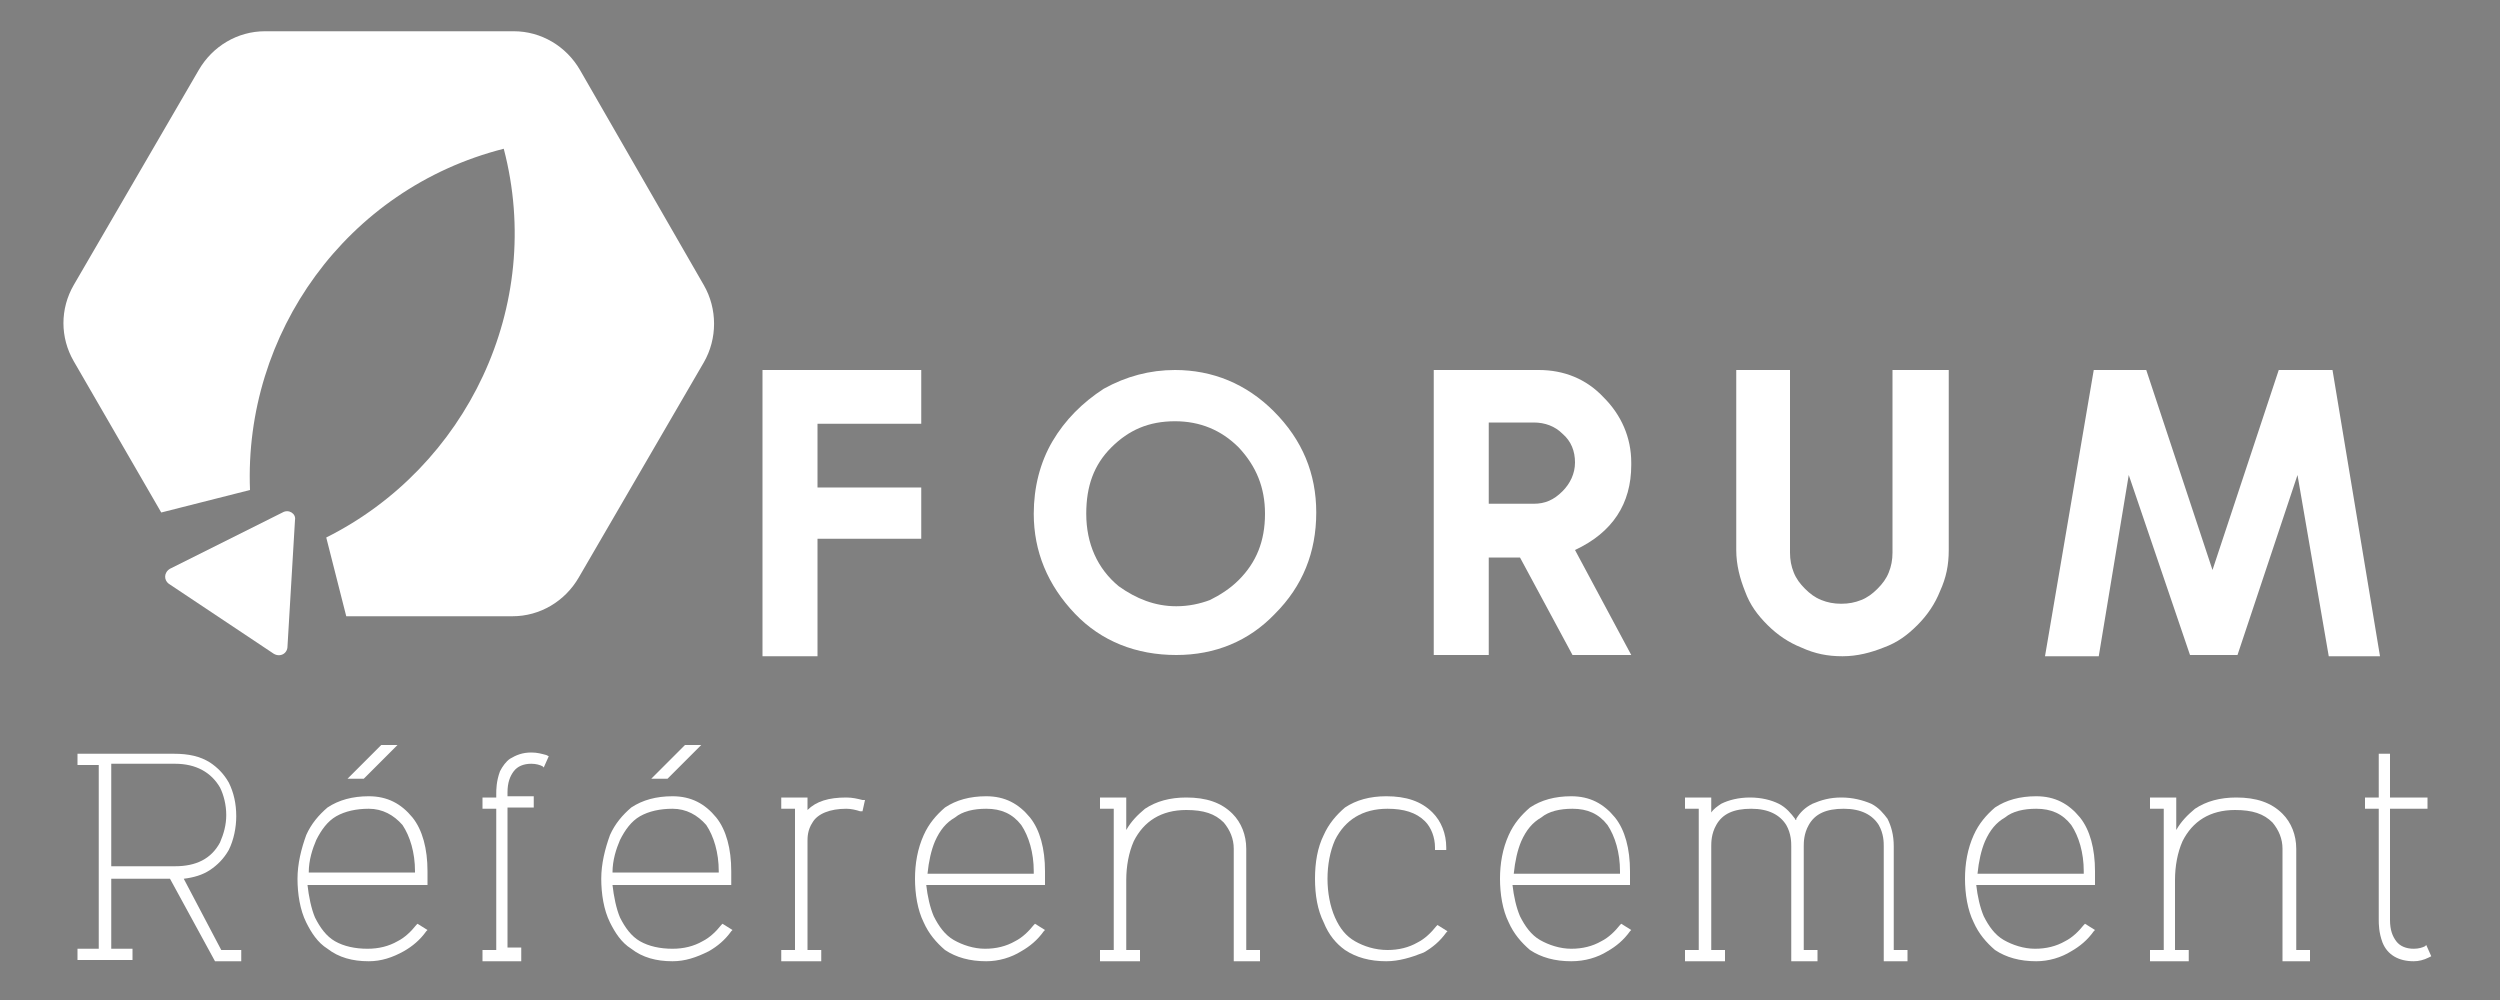 <?xml version="1.0" encoding="utf-8"?>
<!-- Generator: Adobe Illustrator 16.0.0, SVG Export Plug-In . SVG Version: 6.00 Build 0)  -->
<!DOCTYPE svg PUBLIC "-//W3C//DTD SVG 1.1 Tiny//EN" "http://www.w3.org/Graphics/SVG/1.1/DTD/svg11-tiny.dtd">
<svg version="1.1" baseProfile="tiny" id="Calque_1" xmlns:x="http://ns.adobe.com/Extensibility/1.0/" xmlns:i="http://ns.adobe.com/AdobeIllustrator/10.0/" xmlns:graph="http://ns.adobe.com/Graphs/1.0/"
	 xmlns="http://www.w3.org/2000/svg" xmlns:xlink="http://www.w3.org/1999/xlink" x="0px" y="0px" width="200px" height="80px"
	 viewBox="0 0 200 80" xml:space="preserve">
<rect x="0" y="0" width="200" height="80" fill="#808080" stroke="none"/>
<path fill="#FFFFFF" d="M56.3,22.8L46.4,5.6c-1.1-1.9-3.1-3.1-5.3-3.1H21.2c-2.2,0-4.2,1.2-5.3,3.1L5.9,22.8c-1.1,1.9-1.1,4.2,0,6.1
	l7,12.1l7.1-1.8c-0.5-12.5,7.7-24.1,20.3-27.3l0,0l0,0c3.3,12.6-3,25.5-14.2,31.1l1.6,6.3h13.3c2.2,0,4.2-1.2,5.3-3.1L56.3,29
	C57.4,27.1,57.4,24.7,56.3,22.8z"/>
<path fill="#FFFFFF" d="M22.6,41l-9,4.5c-0.5,0.3-0.5,0.9-0.1,1.2l8.4,5.6c0.5,0.3,1.1,0,1.1-0.6l0.6-10.1
	C23.7,41.1,23.1,40.7,22.6,41z"/>
<g>
	<path fill="#FFFFFF" d="M73.7,29.6v4.3h-8.3v5.1h8.3v4.1h-8.3v9.4h-4.4V29.6H73.7z"/>
	<path fill="#FFFFFF" d="M94.1,52.4c-3.2,0-6-1.1-8.1-3.3c-2.2-2.3-3.3-5-3.3-8c0-2.1,0.5-4.1,1.5-5.8c1-1.7,2.4-3.1,4.1-4.2
		c1.8-1,3.7-1.5,5.7-1.5c3,0,5.7,1.1,7.9,3.3c2.3,2.3,3.4,5,3.4,8.1c0,3.2-1.1,5.9-3.3,8.1C99.9,51.3,97.2,52.4,94.1,52.4z
		 M94.1,48.5c1,0,1.9-0.2,2.7-0.5c0.8-0.4,1.6-0.9,2.3-1.6c1.4-1.4,2.1-3.1,2.1-5.3c0-2.1-0.7-3.8-2.1-5.3c-1.4-1.4-3.1-2.1-5.1-2.1
		c-2.1,0-3.7,0.7-5.1,2.1c-1.4,1.4-2,3.1-2,5.3c0,2.4,0.9,4.4,2.6,5.8C90.9,47.9,92.4,48.5,94.1,48.5z"/>
	<path fill="#FFFFFF" d="M130.5,52.4h-4.7l-4.2-7.8h-2.5v7.8h-4.4V29.6h8.4c2,0,3.8,0.7,5.2,2.2c1.4,1.4,2.2,3.2,2.2,5.2v0.2
		c0,3.1-1.5,5.4-4.5,6.8L130.5,52.4z M122.7,40.3c0.9,0,1.6-0.3,2.3-1c0.6-0.6,1-1.4,1-2.3c0-0.9-0.3-1.7-1-2.3
		c-0.6-0.6-1.4-0.9-2.3-0.9h-3.6v6.5H122.7z"/>
	<path fill="#FFFFFF" d="M151.6,29.6h4.3V44c0,1.2-0.2,2.2-0.7,3.3c-0.4,1-1,1.9-1.8,2.7c-0.8,0.8-1.6,1.4-2.7,1.8
		c-1,0.4-2.1,0.7-3.3,0.7c-1.2,0-2.2-0.2-3.3-0.7c-1-0.4-1.9-1-2.7-1.8c-0.8-0.8-1.4-1.6-1.8-2.7c-0.4-1-0.7-2.1-0.7-3.3V29.6h4.3
		v14.6c0,0.6,0.1,1.1,0.3,1.6c0.2,0.5,0.5,0.9,0.9,1.3c0.4,0.4,0.8,0.7,1.3,0.9c0.5,0.2,1,0.3,1.6,0.3c0.6,0,1.1-0.1,1.6-0.3
		c0.5-0.2,0.9-0.5,1.3-0.9c0.4-0.4,0.7-0.8,0.9-1.3c0.2-0.5,0.3-1,0.3-1.6V29.6z"/>
	<path fill="#FFFFFF" d="M186.6,29.6l3.8,22.9h-4.1L183.8,38L179,52.4h-3.8L170.3,38l-2.4,14.5h-4.3l3.9-22.9h4.2l5.3,16l5.3-16
		H186.6z"/>
</g>
<g>
	<path fill="#FFFFFF" d="M19.3,76.9h-2.1l-3.6-6.6H8.9v5.6h1.7v0.9H6.2v-0.9h1.7V61.2H6.2v-0.9h7.7c1.2,0,2.1,0.2,2.9,0.7
		c0.6,0.4,1.1,0.9,1.5,1.6c0.4,0.8,0.6,1.7,0.6,2.7c0,0.9-0.2,1.9-0.6,2.7c-0.4,0.7-0.9,1.2-1.5,1.6c-0.6,0.4-1.3,0.6-2.1,0.7l3,5.7
		h1.6V76.9z M8.9,69.3h5.1c1.7,0,2.9-0.6,3.6-1.9c0.3-0.7,0.5-1.4,0.5-2.2c0-0.8-0.2-1.6-0.5-2.2c-0.7-1.2-1.9-1.9-3.6-1.9H8.9V69.3
		z"/>
	<path fill="#FFFFFF" d="M29.5,76.9c-1.3,0-2.4-0.3-3.3-1c-0.8-0.5-1.3-1.3-1.7-2.1c-0.5-1-0.7-2.3-0.7-3.5c0-1.2,0.3-2.4,0.7-3.5
		c0.4-0.9,1-1.6,1.7-2.2c0.9-0.6,2-0.9,3.3-0.9c1.5,0,2.6,0.6,3.5,1.7c0.8,1,1.2,2.5,1.2,4.3v1.1h-9.6c0.1,0.9,0.3,1.9,0.6,2.6
		c0.4,0.8,0.9,1.5,1.6,1.9c0.7,0.4,1.6,0.6,2.6,0.6c0.9,0,1.7-0.2,2.4-0.6c0.6-0.3,1.1-0.8,1.5-1.3l0.1-0.1l0.8,0.5l-0.1,0.1
		c-0.5,0.7-1.1,1.2-1.8,1.6C31.4,76.6,30.5,76.9,29.5,76.9z M33.2,69.8v-0.1c0-1.5-0.4-2.8-1-3.7c-0.7-0.8-1.6-1.3-2.7-1.3
		c-1,0-1.9,0.2-2.6,0.6c-0.7,0.4-1.2,1.1-1.6,1.9c-0.3,0.7-0.6,1.6-0.6,2.6H33.2z M29.1,62.3h-1.3l2.7-2.7h1.3L29.1,62.3z"/>
	<path fill="#FFFFFF" d="M41.8,76.9h-3.2v-0.9h1.1V64.7h-1.1v-0.9h1.1v-0.3c0-0.3,0-1,0.3-1.8c0.2-0.4,0.5-0.8,0.8-1
		c0.5-0.3,1-0.5,1.7-0.5c0.5,0,0.8,0.1,1.2,0.2l0.2,0.1l-0.4,0.9l-0.1-0.1c-0.2-0.1-0.5-0.2-0.9-0.2c-0.6,0-1.1,0.2-1.4,0.6
		c-0.3,0.4-0.5,0.9-0.5,1.7v0.3h2.1v0.9h-2.1v11.2h1.1V76.9z"/>
	<path fill="#FFFFFF" d="M53.8,76.9c-1.3,0-2.4-0.3-3.3-1c-0.8-0.5-1.3-1.3-1.7-2.1c-0.5-1-0.7-2.3-0.7-3.5c0-1.2,0.3-2.4,0.7-3.5
		c0.4-0.9,1-1.6,1.7-2.2c0.9-0.6,2-0.9,3.3-0.9c1.5,0,2.6,0.6,3.5,1.7c0.8,1,1.2,2.5,1.2,4.3v1.1H49c0.1,0.9,0.3,1.9,0.6,2.6
		c0.4,0.8,0.9,1.5,1.6,1.9c0.7,0.4,1.6,0.6,2.6,0.6c0.9,0,1.7-0.2,2.4-0.6c0.6-0.3,1.1-0.8,1.5-1.3l0.1-0.1l0.8,0.5l-0.1,0.1
		c-0.5,0.7-1.1,1.2-1.8,1.6C55.7,76.6,54.8,76.9,53.8,76.9z M57.5,69.8v-0.1c0-1.5-0.4-2.8-1-3.7c-0.7-0.8-1.6-1.3-2.7-1.3
		c-1,0-1.9,0.2-2.6,0.6c-0.7,0.4-1.2,1.1-1.6,1.9c-0.3,0.7-0.6,1.6-0.6,2.6H57.5z M53.4,62.3h-1.3l2.7-2.7h1.3L53.4,62.3z"/>
	<path fill="#FFFFFF" d="M65.7,76.9h-3.2v-0.9h1.1V64.7h-1.1v-0.9h2.1v1c0.7-0.7,1.7-1,3.1-1c0.5,0,0.9,0.1,1.3,0.2l0.2,0l-0.2,0.9
		l-0.2,0c-0.3-0.1-0.7-0.2-1.1-0.2c-1.3,0-2.3,0.4-2.7,1.1c-0.4,0.6-0.4,1.2-0.4,1.5v8.7h1.1V76.9z"/>
	<path fill="#FFFFFF" d="M78.9,76.9c-1.3,0-2.4-0.3-3.3-0.9c-0.7-0.6-1.3-1.3-1.7-2.2c-0.5-1-0.7-2.3-0.7-3.5c0-1.2,0.2-2.4,0.7-3.5
		c0.4-0.9,1-1.6,1.7-2.2c0.9-0.6,2-0.9,3.3-0.9c1.5,0,2.6,0.6,3.5,1.7c0.8,1,1.2,2.5,1.2,4.3v1.1h-9.5c0.1,0.9,0.3,1.8,0.6,2.5
		c0.4,0.8,0.9,1.5,1.6,1.9c0.7,0.4,1.6,0.7,2.5,0.7c0.9,0,1.7-0.2,2.4-0.6c0.6-0.3,1.1-0.8,1.5-1.3l0.1-0.1l0.8,0.5l-0.1,0.1
		c-0.5,0.7-1.1,1.2-1.8,1.6C80.9,76.6,79.9,76.9,78.9,76.9z M82.7,69.8v-0.1c0-1.5-0.4-2.8-1-3.7c-0.7-0.9-1.6-1.3-2.8-1.3
		c-1,0-1.9,0.2-2.5,0.7c-0.7,0.4-1.2,1-1.6,1.9c-0.3,0.7-0.5,1.6-0.6,2.6H82.7z"/>
	<path fill="#FFFFFF" d="M100.8,76.9h-2.1v-9c0-0.8-0.3-1.5-0.8-2.1c-0.7-0.7-1.6-1-3-1c-2,0-3.4,0.9-4.2,2.5
		c-0.4,0.9-0.6,2-0.6,3.1v5.6h1.1v0.9H88v-0.9h1.1V64.7H88v-0.9h2.1v2.6c0.4-0.7,0.9-1.2,1.5-1.7c0.9-0.6,2-0.9,3.3-0.9
		c1.6,0,2.8,0.4,3.7,1.3c0.7,0.7,1.1,1.7,1.1,2.8v8.1h1.1V76.9z"/>
	<path fill="#FFFFFF" d="M110.9,76.9c-1.3,0-2.4-0.3-3.3-0.9c-0.7-0.5-1.3-1.2-1.7-2.2c-0.5-1-0.7-2.2-0.7-3.5
		c0-1.3,0.2-2.5,0.7-3.5c0.4-0.9,1-1.6,1.7-2.2c0.9-0.6,2-0.9,3.3-0.9c1.6,0,2.8,0.4,3.7,1.3c0.7,0.7,1.1,1.7,1.1,2.8V68h-0.9v-0.2
		c0-0.8-0.3-1.6-0.8-2.1c-0.7-0.7-1.7-1-3-1c-2,0-3.4,0.9-4.2,2.5c-0.4,0.9-0.6,2-0.6,3.1c0,1.1,0.2,2.2,0.6,3.1
		c0.4,0.9,0.9,1.5,1.6,1.9c0.7,0.4,1.6,0.7,2.6,0.7c0.9,0,1.7-0.2,2.4-0.6c0.6-0.3,1.1-0.8,1.5-1.3l0.1-0.1l0.8,0.5l-0.1,0.1
		c-0.5,0.7-1.1,1.2-1.8,1.6C112.9,76.6,111.9,76.9,110.9,76.9z"/>
	<path fill="#FFFFFF" d="M125.7,76.9c-1.3,0-2.4-0.3-3.3-0.9c-0.7-0.6-1.3-1.3-1.7-2.2c-0.5-1-0.7-2.3-0.7-3.5
		c0-1.2,0.2-2.4,0.7-3.5c0.4-0.9,1-1.6,1.7-2.2c0.9-0.6,2-0.9,3.3-0.9c1.5,0,2.6,0.6,3.5,1.7c0.8,1,1.2,2.5,1.2,4.3v1.1H121
		c0.1,0.9,0.3,1.8,0.6,2.5c0.4,0.8,0.9,1.5,1.6,1.9c0.7,0.4,1.6,0.7,2.5,0.7c0.9,0,1.7-0.2,2.4-0.6c0.6-0.3,1.1-0.8,1.5-1.3l0.1-0.1
		l0.8,0.5l-0.1,0.1c-0.5,0.7-1.1,1.2-1.8,1.6C127.8,76.6,126.8,76.9,125.7,76.9z M129.6,69.8v-0.1c0-1.5-0.4-2.8-1-3.7
		c-0.7-0.9-1.6-1.3-2.8-1.3c-1,0-1.9,0.2-2.5,0.7c-0.7,0.4-1.2,1-1.6,1.9c-0.3,0.7-0.5,1.6-0.6,2.6H129.6z"/>
	<path fill="#FFFFFF" d="M152.8,76.9h-2.1v-9.2c0-0.3,0-1-0.4-1.7c-0.5-0.8-1.4-1.3-2.8-1.3c-1.4,0-2.3,0.4-2.8,1.3
		c-0.4,0.7-0.4,1.4-0.4,1.7v8.3h1.1v0.9h-2.1v-9.2c0-0.3,0-1-0.4-1.7c-0.5-0.8-1.4-1.3-2.8-1.3c-1.4,0-2.3,0.4-2.8,1.3
		c-0.4,0.7-0.4,1.4-0.4,1.7v8.3h1.1v0.9h-3.2v-0.9h1.1V64.7h-1.1v-0.9h2.1v1.2c0.2-0.3,0.5-0.5,0.8-0.7c0.6-0.3,1.4-0.5,2.3-0.5
		c0.9,0,1.7,0.2,2.3,0.5c0.6,0.3,1,0.8,1.3,1.2c0,0,0,0.1,0.1,0.1c0,0,0-0.1,0-0.1c0.3-0.5,0.7-0.9,1.3-1.2c0.7-0.3,1.4-0.5,2.3-0.5
		c0.9,0,1.7,0.2,2.4,0.5c0.6,0.3,1,0.8,1.3,1.2c0.3,0.6,0.5,1.3,0.5,2.2v8.3h1.1V76.9z"/>
	<path fill="#FFFFFF" d="M162.9,76.9c-1.3,0-2.4-0.3-3.3-0.9c-0.7-0.6-1.3-1.3-1.7-2.2c-0.5-1-0.7-2.3-0.7-3.5
		c0-1.2,0.2-2.4,0.7-3.5c0.4-0.9,1-1.6,1.7-2.2c0.9-0.6,2-0.9,3.3-0.9c1.5,0,2.6,0.6,3.5,1.7c0.8,1,1.2,2.5,1.2,4.3v1.1h-9.5
		c0.1,0.9,0.3,1.8,0.6,2.5c0.4,0.8,0.9,1.5,1.6,1.9c0.7,0.4,1.6,0.7,2.5,0.7c0.9,0,1.7-0.2,2.4-0.6c0.6-0.3,1.1-0.8,1.5-1.3l0.1-0.1
		l0.8,0.5l-0.1,0.1c-0.5,0.7-1.1,1.2-1.8,1.6C164.9,76.6,163.9,76.9,162.9,76.9z M166.7,69.8v-0.1c0-1.5-0.4-2.8-1-3.7
		c-0.7-0.9-1.6-1.3-2.8-1.3c-1,0-1.9,0.2-2.5,0.7c-0.7,0.4-1.2,1-1.6,1.9c-0.3,0.7-0.5,1.6-0.6,2.6H166.7z"/>
	<path fill="#FFFFFF" d="M184.7,76.9h-2.1v-9c0-0.8-0.3-1.5-0.8-2.1c-0.7-0.7-1.6-1-3-1c-2,0-3.4,0.9-4.2,2.5
		c-0.4,0.9-0.6,2-0.6,3.1v5.6h1.1v0.9H172v-0.9h1.1V64.7H172v-0.9h2.1v2.6c0.4-0.7,0.9-1.2,1.5-1.7c0.9-0.6,2-0.9,3.3-0.9
		c1.6,0,2.8,0.4,3.7,1.3c0.7,0.7,1.1,1.7,1.1,2.8v8.1h1.1V76.9z"/>
	<path fill="#FFFFFF" d="M193.1,76.9c-1.2,0-2.1-0.5-2.5-1.5c-0.3-0.8-0.3-1.5-0.3-1.8v-8.9h-1.1v-0.9h1.1v-3.5h0.9v3.5h3v0.9h-3
		v8.9c0,0.8,0.2,1.3,0.5,1.7c0.3,0.4,0.8,0.6,1.4,0.6c0.4,0,0.7-0.1,0.9-0.2l0.1-0.1l0.4,0.9l-0.2,0.1
		C193.9,76.8,193.5,76.9,193.1,76.9z"/>
</g>
<path fill="#3F489E" d="M53.6,108.3l-9.9-17.2c-1.1-1.9-3.1-3.1-5.3-3.1H18.5c-2.2,0-4.2,1.2-5.3,3.1l-9.9,17.2
	c-1.1,1.9-1.1,4.2,0,6.1l7,12.1l7.1-1.8c-0.5-12.5,7.7-24.1,20.3-27.3l0,0l0,0c3.3,12.6-3,25.5-14.2,31.1l1.6,6.3h13.3
	c2.2,0,4.2-1.2,5.3-3.1l9.9-17.2C54.7,112.6,54.7,110.2,53.6,108.3z"/>
<path d="M19.9,126.5l-9,4.5c-0.5,0.3-0.5,0.9-0.1,1.2l8.4,5.6c0.5,0.3,1.1,0,1.1-0.6l0.6-10.1C21,126.6,20.4,126.2,19.9,126.5z"/>
<g>
	<path fill="#3F489E" d="M71.1,115.1v4.3h-8.3v5.1h8.3v4.1h-8.3v9.4h-4.4v-22.9H71.1z"/>
	<path fill="#3F489E" d="M91.4,137.9c-3.2,0-6-1.1-8.1-3.3c-2.2-2.3-3.3-5-3.3-8c0-2.1,0.5-4.1,1.5-5.8c1-1.7,2.4-3.1,4.1-4.2
		c1.8-1,3.7-1.5,5.7-1.5c3,0,5.7,1.1,7.9,3.3c2.3,2.3,3.4,5,3.4,8.1c0,3.2-1.1,5.9-3.3,8.1C97.2,136.8,94.6,137.9,91.4,137.9z
		 M91.4,134c1,0,1.9-0.2,2.7-0.5c0.8-0.4,1.6-0.9,2.3-1.6c1.4-1.4,2.1-3.1,2.1-5.3c0-2.1-0.7-3.8-2.1-5.3c-1.4-1.4-3.1-2.1-5.1-2.1
		c-2.1,0-3.7,0.7-5.1,2.1c-1.4,1.4-2,3.1-2,5.3c0,2.4,0.9,4.4,2.6,5.8C88.2,133.4,89.7,134,91.4,134z"/>
	<path fill="#3F489E" d="M127.8,137.9h-4.7l-4.2-7.8h-2.5v7.8h-4.4v-22.9h8.4c2,0,3.8,0.7,5.2,2.2c1.4,1.4,2.2,3.2,2.2,5.2v0.2
		c0,3.1-1.5,5.4-4.5,6.8L127.8,137.9z M120,125.9c0.9,0,1.6-0.3,2.3-1c0.6-0.6,1-1.4,1-2.3c0-0.9-0.3-1.7-1-2.3
		c-0.6-0.6-1.4-0.9-2.3-0.9h-3.6v6.5H120z"/>
	<path fill="#3F489E" d="M148.9,115.1h4.3v14.5c0,1.2-0.2,2.2-0.7,3.3c-0.4,1-1,1.9-1.8,2.7c-0.8,0.8-1.6,1.4-2.7,1.8
		c-1,0.4-2.1,0.7-3.3,0.7c-1.2,0-2.2-0.2-3.3-0.7c-1-0.4-1.9-1-2.7-1.8c-0.8-0.8-1.4-1.6-1.8-2.7c-0.4-1-0.7-2.1-0.7-3.3v-14.5h4.3
		v14.6c0,0.6,0.1,1.1,0.3,1.6c0.2,0.5,0.5,0.9,0.9,1.3c0.4,0.4,0.8,0.7,1.3,0.9c0.5,0.2,1,0.3,1.6,0.3c0.6,0,1.1-0.1,1.6-0.3
		c0.5-0.2,0.9-0.5,1.3-0.9c0.4-0.4,0.7-0.8,0.9-1.3c0.2-0.5,0.3-1,0.3-1.6V115.1z"/>
	<path fill="#3F489E" d="M183.9,115.1l3.8,22.9h-4.1l-2.5-14.5l-4.8,14.5h-3.8l-4.9-14.5l-2.4,14.5h-4.3l3.9-22.9h4.2l5.3,16l5.3-16
		H183.9z"/>
</g>
<g>
	<path fill="#3F489E" d="M16.6,162.4h-2.1l-3.6-6.6H6.2v5.6h1.7v0.9H3.5v-0.9h1.7v-14.8H3.5v-0.9h7.7c1.2,0,2.1,0.2,2.9,0.7
		c0.6,0.4,1.1,0.9,1.5,1.6c0.4,0.8,0.6,1.7,0.6,2.7c0,0.9-0.2,1.9-0.6,2.7c-0.4,0.7-0.9,1.2-1.5,1.6c-0.6,0.4-1.3,0.6-2.1,0.7l3,5.7
		h1.6V162.4z M6.2,154.8h5.1c1.7,0,2.9-0.6,3.6-1.9c0.3-0.7,0.5-1.4,0.5-2.2c0-0.8-0.2-1.6-0.5-2.2c-0.7-1.2-1.9-1.9-3.6-1.9H6.2
		V154.8z"/>
	<path fill="#3F489E" d="M26.8,162.4c-1.3,0-2.4-0.3-3.3-1c-0.8-0.5-1.3-1.3-1.7-2.1c-0.5-1-0.7-2.3-0.7-3.5c0-1.2,0.3-2.4,0.7-3.5
		c0.4-0.9,1-1.6,1.7-2.2c0.9-0.6,2-0.9,3.3-0.9c1.5,0,2.6,0.6,3.5,1.7c0.8,1,1.2,2.5,1.2,4.3v1.1H22c0.1,0.9,0.3,1.9,0.6,2.6
		c0.4,0.8,0.9,1.5,1.6,1.9c0.7,0.4,1.6,0.6,2.6,0.6c0.9,0,1.7-0.2,2.4-0.6c0.6-0.3,1.1-0.8,1.5-1.3l0.1-0.1l0.8,0.5l-0.1,0.1
		c-0.5,0.7-1.1,1.2-1.8,1.6C28.8,162.1,27.8,162.4,26.8,162.4z M30.6,155.3v-0.1c0-1.5-0.4-2.8-1-3.7c-0.7-0.8-1.6-1.3-2.7-1.3
		c-1,0-1.9,0.2-2.6,0.6c-0.7,0.4-1.2,1.1-1.6,1.9c-0.3,0.7-0.6,1.6-0.6,2.6H30.6z M26.4,147.8h-1.3l2.7-2.7h1.3L26.4,147.8z"/>
	<path fill="#3F489E" d="M39.1,162.4h-3.2v-0.9H37v-11.2h-1.1v-0.9H37V149c0-0.3,0-1,0.3-1.8c0.2-0.4,0.5-0.8,0.8-1
		c0.5-0.3,1-0.5,1.7-0.5c0.5,0,0.8,0.1,1.2,0.2l0.2,0.1l-0.4,0.9l-0.1-0.1c-0.2-0.1-0.5-0.2-0.9-0.2c-0.6,0-1.1,0.2-1.4,0.6
		c-0.3,0.4-0.5,0.9-0.5,1.7v0.3H40v0.9h-2.1v11.2h1.1V162.4z"/>
	<path fill="#3F489E" d="M51.1,162.4c-1.3,0-2.4-0.3-3.3-1c-0.8-0.5-1.3-1.3-1.7-2.1c-0.5-1-0.7-2.3-0.7-3.5c0-1.2,0.3-2.4,0.7-3.5
		c0.4-0.9,1-1.6,1.7-2.2c0.9-0.6,2-0.9,3.3-0.9c1.5,0,2.6,0.6,3.5,1.7c0.8,1,1.2,2.5,1.2,4.3v1.1h-9.6c0.1,0.9,0.3,1.9,0.6,2.6
		c0.4,0.8,0.9,1.5,1.6,1.9c0.7,0.4,1.6,0.6,2.6,0.6c0.9,0,1.7-0.2,2.4-0.6c0.6-0.3,1.1-0.8,1.5-1.3l0.1-0.1l0.8,0.5l-0.1,0.1
		c-0.5,0.7-1.1,1.2-1.8,1.6C53,162.1,52.1,162.4,51.1,162.4z M54.8,155.3v-0.1c0-1.5-0.4-2.8-1-3.7c-0.7-0.8-1.6-1.3-2.7-1.3
		c-1,0-1.9,0.2-2.6,0.6c-0.7,0.4-1.2,1.1-1.6,1.9c-0.3,0.7-0.6,1.6-0.6,2.6H54.8z M50.7,147.8h-1.3l2.7-2.7h1.3L50.7,147.8z"/>
	<path fill="#3F489E" d="M63,162.4h-3.2v-0.9H61v-11.2h-1.1v-0.9h2.1v1c0.7-0.7,1.7-1,3.1-1c0.5,0,0.9,0.1,1.3,0.2l0.2,0l-0.2,0.9
		l-0.2,0c-0.3-0.1-0.7-0.2-1.1-0.2c-1.3,0-2.3,0.4-2.7,1.1c-0.4,0.6-0.4,1.2-0.4,1.5v8.7H63V162.4z"/>
	<path fill="#3F489E" d="M76.2,162.4c-1.3,0-2.4-0.3-3.3-0.9c-0.7-0.6-1.3-1.3-1.7-2.2c-0.5-1-0.7-2.3-0.7-3.5
		c0-1.2,0.2-2.4,0.7-3.5c0.4-0.9,1-1.6,1.7-2.2c0.9-0.6,2-0.9,3.3-0.9c1.5,0,2.6,0.6,3.5,1.7c0.8,1,1.2,2.5,1.2,4.3v1.1h-9.5
		c0.1,0.9,0.3,1.8,0.6,2.5c0.4,0.8,0.9,1.5,1.6,1.9c0.7,0.4,1.6,0.7,2.5,0.7c0.9,0,1.7-0.2,2.4-0.6c0.6-0.3,1.1-0.8,1.5-1.3l0.1-0.1
		l0.8,0.5l-0.1,0.1c-0.5,0.7-1.1,1.2-1.8,1.6C78.3,162.1,77.2,162.4,76.2,162.4z M80.1,155.3v-0.1c0-1.5-0.4-2.8-1-3.7
		c-0.7-0.9-1.6-1.3-2.8-1.3c-1,0-1.9,0.2-2.5,0.7c-0.7,0.4-1.2,1-1.6,1.9c-0.3,0.7-0.5,1.6-0.6,2.6H80.1z"/>
	<path fill="#3F489E" d="M98.1,162.4H96v-9c0-0.8-0.3-1.5-0.8-2.1c-0.7-0.7-1.6-1-3-1c-2,0-3.4,0.9-4.2,2.5c-0.4,0.9-0.6,2-0.6,3.1
		v5.6h1.1v0.9h-3.2v-0.9h1.1v-11.2h-1.1v-0.9h2.1v2.6c0.4-0.7,0.9-1.2,1.5-1.7c0.9-0.6,2-0.9,3.3-0.9c1.6,0,2.8,0.4,3.7,1.3
		c0.7,0.7,1.1,1.7,1.1,2.8v8.1h1.1V162.4z"/>
	<path fill="#3F489E" d="M108.2,162.4c-1.3,0-2.4-0.3-3.3-0.9c-0.7-0.5-1.3-1.2-1.7-2.2c-0.5-1-0.7-2.2-0.7-3.5
		c0-1.3,0.2-2.5,0.7-3.5c0.4-0.9,1-1.6,1.7-2.2c0.9-0.6,2-0.9,3.3-0.9c1.6,0,2.8,0.4,3.7,1.3c0.7,0.7,1.1,1.7,1.1,2.8v0.2H112v-0.2
		c0-0.8-0.3-1.6-0.8-2.1c-0.7-0.7-1.7-1-3-1c-2,0-3.4,0.9-4.2,2.5c-0.4,0.9-0.6,2-0.6,3.1c0,1.1,0.2,2.2,0.6,3.1
		c0.4,0.8,0.9,1.5,1.6,1.9c0.7,0.4,1.6,0.7,2.6,0.7c0.9,0,1.7-0.2,2.4-0.6c0.6-0.3,1.1-0.8,1.5-1.3l0.1-0.1l0.8,0.5l-0.1,0.1
		c-0.5,0.7-1.1,1.2-1.8,1.6C110.2,162.1,109.2,162.4,108.2,162.4z"/>
	<path fill="#3F489E" d="M123.1,162.4c-1.3,0-2.4-0.3-3.3-0.9c-0.7-0.6-1.3-1.3-1.7-2.2c-0.5-1-0.7-2.3-0.7-3.5
		c0-1.2,0.2-2.4,0.7-3.5c0.4-0.9,1-1.6,1.7-2.2c0.9-0.6,2-0.9,3.3-0.9c1.5,0,2.6,0.6,3.5,1.7c0.8,1,1.2,2.5,1.2,4.3v1.1h-9.5
		c0.1,0.9,0.3,1.8,0.6,2.5c0.4,0.8,0.9,1.5,1.6,1.9c0.7,0.4,1.6,0.7,2.5,0.7c0.9,0,1.7-0.2,2.4-0.6c0.6-0.3,1.1-0.8,1.5-1.3l0.1-0.1
		l0.8,0.5l-0.1,0.1c-0.5,0.7-1.1,1.2-1.8,1.6C125.1,162.1,124.1,162.4,123.1,162.4z M126.9,155.3v-0.1c0-1.5-0.4-2.8-1-3.7
		c-0.7-0.9-1.6-1.3-2.8-1.3c-1,0-1.9,0.2-2.5,0.7c-0.7,0.4-1.2,1-1.6,1.9c-0.3,0.7-0.5,1.6-0.6,2.6H126.9z"/>
	<path fill="#3F489E" d="M150.1,162.4H148v-9.2c0-0.3,0-1-0.4-1.7c-0.5-0.8-1.4-1.3-2.8-1.3c-1.4,0-2.3,0.4-2.8,1.3
		c-0.4,0.7-0.4,1.4-0.4,1.7v8.3h1.1v0.9h-2.1v-9.2c0-0.3,0-1-0.4-1.7c-0.5-0.8-1.4-1.3-2.8-1.3c-1.4,0-2.3,0.4-2.8,1.3
		c-0.4,0.7-0.4,1.4-0.4,1.7v8.3h1.1v0.9h-3.2v-0.9h1.1v-11.2h-1.1v-0.9h2.1v1.2c0.2-0.3,0.5-0.5,0.8-0.7c0.6-0.3,1.4-0.5,2.3-0.5
		c0.9,0,1.7,0.2,2.3,0.5c0.6,0.3,1,0.8,1.3,1.2c0,0,0,0.1,0.1,0.1c0,0,0-0.1,0-0.1c0.3-0.5,0.7-0.9,1.3-1.2c0.7-0.3,1.4-0.5,2.3-0.5
		c0.9,0,1.7,0.2,2.4,0.5c0.6,0.3,1,0.8,1.3,1.2c0.3,0.6,0.5,1.3,0.5,2.2v8.3h1.1V162.4z"/>
	<path fill="#3F489E" d="M160.2,162.4c-1.3,0-2.4-0.3-3.3-0.9c-0.7-0.6-1.3-1.3-1.7-2.2c-0.5-1-0.7-2.3-0.7-3.5
		c0-1.2,0.2-2.4,0.7-3.5c0.4-0.9,1-1.6,1.7-2.2c0.9-0.6,2-0.9,3.3-0.9c1.5,0,2.6,0.6,3.5,1.7c0.8,1,1.2,2.5,1.2,4.3v1.1h-9.5
		c0.1,0.9,0.3,1.8,0.6,2.5c0.4,0.8,0.9,1.5,1.6,1.9c0.7,0.4,1.6,0.7,2.5,0.7c0.9,0,1.7-0.2,2.4-0.6c0.6-0.3,1.1-0.8,1.5-1.3l0.1-0.1
		l0.8,0.5l-0.1,0.1c-0.5,0.7-1.1,1.2-1.8,1.6C162.2,162.1,161.2,162.4,160.2,162.4z M164,155.3v-0.1c0-1.5-0.4-2.8-1-3.7
		c-0.7-0.9-1.6-1.3-2.8-1.3c-1,0-1.9,0.2-2.5,0.7c-0.7,0.4-1.2,1-1.6,1.9c-0.3,0.7-0.5,1.6-0.6,2.6H164z"/>
	<path fill="#3F489E" d="M182,162.4H180v-9c0-0.8-0.3-1.5-0.8-2.1c-0.7-0.7-1.6-1-3-1c-2,0-3.4,0.9-4.2,2.5c-0.4,0.9-0.6,2-0.6,3.1
		v5.6h1.1v0.9h-3.2v-0.9h1.1v-11.2h-1.1v-0.9h2.1v2.6c0.4-0.7,0.9-1.2,1.5-1.7c0.9-0.6,2-0.9,3.3-0.9c1.6,0,2.8,0.4,3.7,1.3
		c0.7,0.7,1.1,1.7,1.1,2.8v8.1h1.1V162.4z"/>
	<path fill="#3F489E" d="M190.4,162.4c-1.2,0-2.1-0.5-2.5-1.5c-0.3-0.8-0.3-1.5-0.3-1.8v-8.9h-1.1v-0.9h1.1v-3.5h0.9v3.5h3v0.9h-3
		v8.9c0,0.8,0.2,1.3,0.5,1.7c0.3,0.4,0.8,0.6,1.4,0.6c0.4,0,0.7-0.1,0.9-0.2l0.1-0.1l0.4,0.9l-0.2,0.1
		C191.2,162.3,190.8,162.4,190.4,162.4z"/>
</g>
</svg>
